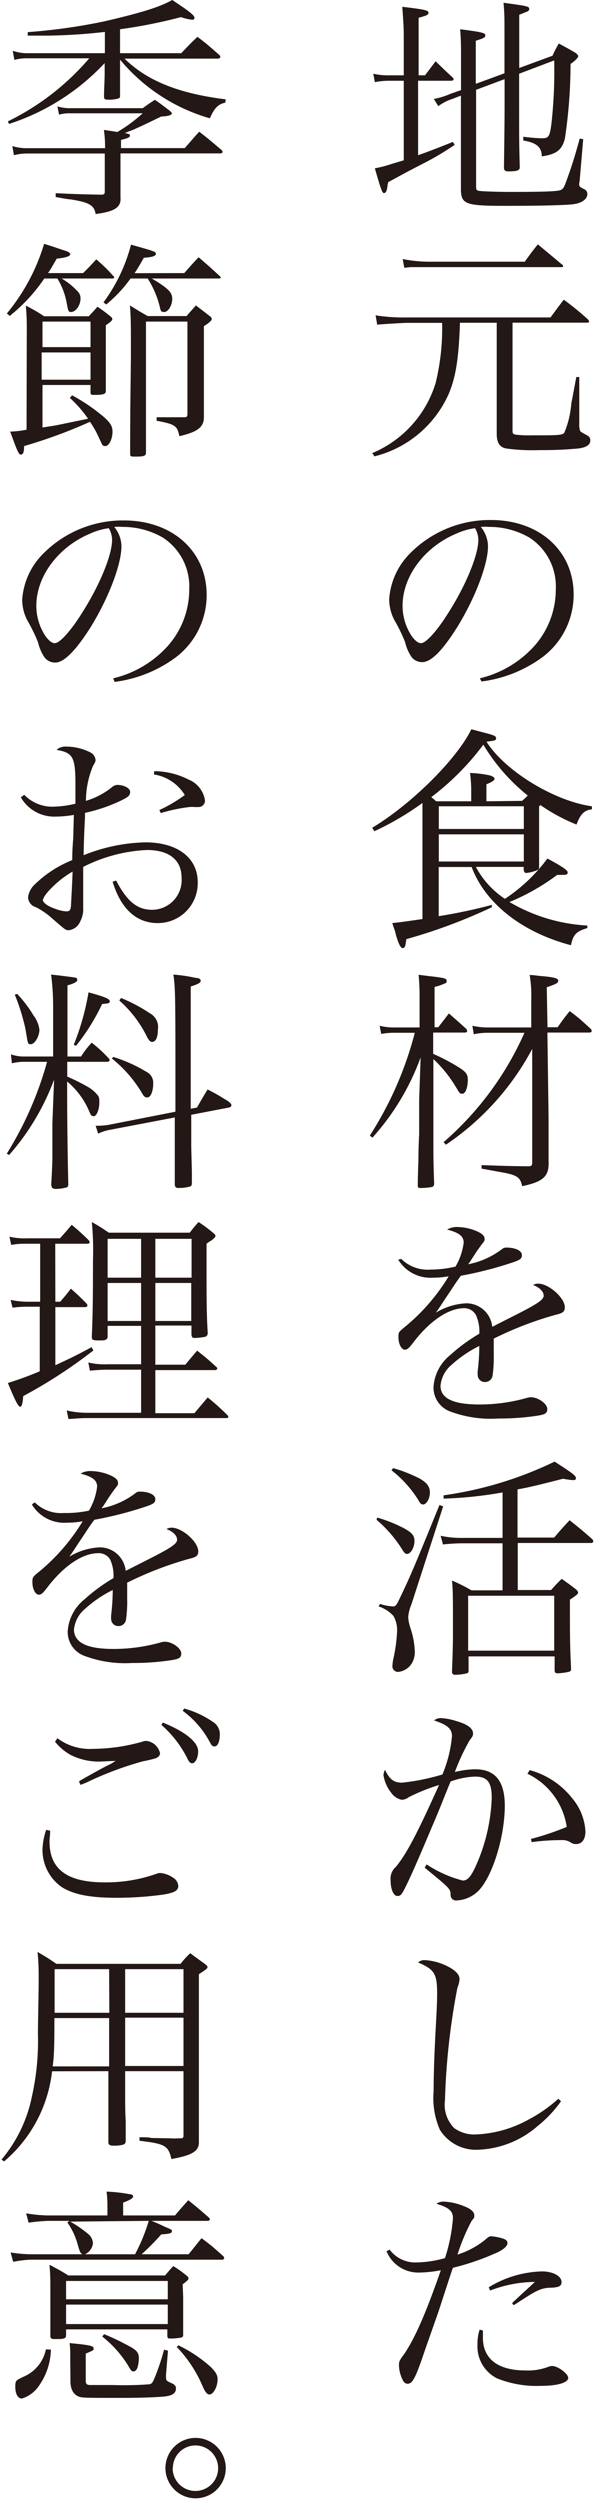 <svg xmlns="http://www.w3.org/2000/svg" width="56" height="235" viewBox="0 0 56 235">
  <defs>
    <style>
      .a {
        fill: #231815;
      }
    </style>
  </defs>
  <title>dinner-catch</title>
  <g>
    <path class="a" d="M40,7.08l1-1.32c.41.4,1.16,1.13,1.58,1.5a.34.34,0,0,1,.11.2c0,.06-.09.13-.2.13H39.35v7c.95-.33,1.74-.64,3.28-1.25l.16.28a27.09,27.09,0,0,1-3.11,1.83c-.72.37-1.69.88-2.29,1.21l-.85.46a4.25,4.25,0,0,0-.09.51c-.05.35-.16.52-.31.52s-.26-.22-.86-2.33a11,11,0,0,0,1.61-.42L38,15.07V7.59H36.69a7.32,7.32,0,0,0-1.41.13l-.15-.79a6.5,6.5,0,0,0,1.56.15H38V3.5c0-.68,0-1-.14-2.86,2.07.24,2.47.33,2.47.55s-.2.28-.93.48V7.08Zm7.48-.19,0-3.92c0-1.25,0-1.67-.09-2.71,2.27.31,2.42.33,2.42.6,0,.11-.11.22-.33.28l-.61.25v5L52,5.24a11.19,11.19,0,0,1,.59-1.15c.82.44.91.49,1.61.9.18.16.22.22.22.31s-.28.42-.72.71a48,48,0,0,1-.53,7c-.27,1.08-.79,1.49-2.18,1.69,0-.88-.53-1.3-1.74-1.49v-.36A16.69,16.69,0,0,0,51,13c.64,0,.74-.15.9-1.38a45,45,0,0,0,.26-5.94L48.86,6.93v3.72c0,2.38,0,2.86.06,5.08,0,.29-.26.38-1.07.38-.27,0-.38-.07-.42-.29.06-4.4.06-5,.06-6.64V7.44l-2.68,1v9c0,.38,0,.47.35.51s1.72.09,2.77.09c3.39,0,4.65-.05,4.89-.2s.29-.31.48-.81c.53-1.46.75-2.16,1.26-4l.33.05-.33,3.87c-.05.35-.05.35-.05.37,0,.2.05.25.49.47a.48.48,0,0,1,.28.46c0,.46-.5.83-1.27.94s-3.44.16-6.49.16c-3.68,0-4.1-.16-4.14-1.48l0-4.88v-4l-.81.31a4.67,4.67,0,0,0-1.32.68l-.42-.68a6.8,6.8,0,0,0,1.56-.48l1-.35V5.52c0-1.21,0-1.69-.08-2.77,2.06.26,2.37.35,2.37.57s-.2.29-.9.51V7.88Z"/>
    <path class="a" d="M48.24,40.35c0,.4,0,.44.31.51a11.21,11.21,0,0,0,1.56.06c2.34,0,2.8,0,3-.24a8.87,8.87,0,0,0,.66-2.77c.11-.53.27-1.41.47-2.47h.28v4.34a2,2,0,0,0,.07.7c.06.11.06.11.59.4.27.13.38.28.38.5,0,.42-.33.66-1.06.77a35.37,35.37,0,0,1-3.72.16,18.07,18.07,0,0,1-3.19-.16c-.59-.15-.84-.55-.84-1.4V30.34H43.29c-.11,3.34-.39,5.17-1.1,6.78a10.4,10.4,0,0,1-6.95,5.78l-.2-.31A10.45,10.45,0,0,0,41,36a21.55,21.55,0,0,0,.61-5.65H38.16c-1.38.07-2.26.13-2.66.17l-.15-.88a16.53,16.53,0,0,0,2.81.2H51.81c.57-.77.66-.9,1.25-1.67A26.3,26.3,0,0,1,55.31,30c.08.09.13.15.13.22s0,.11-.27.11H48.24Zm-10.34-16a13.2,13.2,0,0,0,2.75.25h8.74c.55-.77.63-.88,1.23-1.63,1,.83,1.21,1,2.22,1.85A.28.28,0,0,1,53,25c0,.09,0,.11-.24.11H40.65c-.64,0-1.16,0-1.58,0h-.42l-.6.06Z"/>
    <path class="a" d="M45.16,63.76a10,10,0,0,0,5.15-3.06,8,8,0,0,0,2-5.3,5.47,5.47,0,0,0-2.49-4.87,7.5,7.5,0,0,0-3.8-1,4.53,4.53,0,0,0-.77,0,2.9,2.9,0,0,1,.68,1.82c0,1.72-1.23,4.91-2.91,7.62-1.38,2.2-2.46,3.27-3.27,3.27a1.25,1.25,0,0,1-1-.46,4.07,4.07,0,0,1-.62-1.41,14.86,14.86,0,0,0-1-2.06,4.21,4.21,0,0,1-.5-2,6.74,6.74,0,0,1,2-4.33,10.56,10.56,0,0,1,7.57-3.1c4.57,0,7.79,2.9,7.79,7a7.33,7.33,0,0,1-3,5.94,12.29,12.29,0,0,1-5.67,2.24ZM43,50.14c-3,1.23-5.11,4-5.11,6.8a5.13,5.13,0,0,0,.88,2.88c.31.42.6.64.86.64.46,0,1.54-1.19,2.6-2.91,1.65-2.59,2.79-5.41,2.79-6.8a2.25,2.25,0,0,0-.31-1.1A6.06,6.06,0,0,0,43,50.14Z"/>
    <path class="a" d="M44.79,81.49a8.24,8.24,0,0,0,2.73,3,15.67,15.67,0,0,0,4-3.79c1.36.73,1.91,1.1,1.91,1.3s-.15.24-.39.24l-.6,0a20.52,20.52,0,0,1-4.49,2.55A16.17,16.17,0,0,0,55.28,87v.24c-1.05.31-1.34.62-1.54,1.61-4.62-1.21-8.07-3.94-9.35-7.35h-3.1v4.62a49.49,49.49,0,0,0,5-1.06l0,.22a50.64,50.64,0,0,1-8.05,3c-.07.64-.13.84-.33.84s-.37-.31-.66-1.28c0-.15-.18-.59-.33-1.07.84-.09,1.45-.18,2.84-.38V75.48a27.27,27.27,0,0,1-4.53,2.66l-.2-.33c3.76-2.26,8-6.51,9.33-9.26l1.1.29c1,.26,1.23.33,1.23.55s-.07.22-.9.33c1.71,2.73,6.38,5.59,9.92,6.07v.29c-.7.06-1.1.46-1.45,1.43a17.14,17.14,0,0,1-3.39-1.83l-.13.11,0,5.63c0,.2,0,.29-.15.36a3.62,3.62,0,0,1-1.06.28c-.13,0-.2-.09-.24-.26v-.31Zm4.35-6.21c.29-.26.36-.33.53-.5A18,18,0,0,1,45.49,70a24.62,24.62,0,0,1-4.9,4.93c.22.17.24.2.46.39h3.3v-1.1a12.74,12.74,0,0,0-.11-1.56,9.75,9.75,0,0,1,1.91.24c.22.07.4.2.4.31s-.2.29-.77.51v1.6Zm.16,2.64V75.79h-8v2.13Zm-8,3.06h8V78.43h-8Z"/>
    <path class="a" d="M41.25,96.56c.48-.62.55-.71,1-1.3.77.68.88.77,1.65,1.47a.47.47,0,0,1,.07.2c0,.07-.09.13-.2.13h-3v2a19.2,19.2,0,0,1,2.46,1.3c.62.4.8.64.8,1.12,0,.75-.22,1.33-.51,1.33s-.26-.07-.62-.64a12.15,12.15,0,0,0-2.11-2.62v7.88c0,1.25,0,1.87.07,3.82,0,.2-.07.29-.22.33a6,6,0,0,1-1.1.09c-.18,0-.22-.06-.22-.24,0-1.08.06-2.09.06-2.42,0-1.25.07-2.29.07-2.46l0-3.24.14-3.92a22.93,22.93,0,0,1-4.54,7.55l-.24-.2a33.26,33.26,0,0,0,4.23-9.66H37a6.53,6.53,0,0,0-1.12.11l-.15-.77a5.38,5.38,0,0,0,1.27.16h2.49V93.81c0-.6,0-1.1-.09-2.18l1.06.13c1.41.16,1.58.22,1.58.44s-.08.2-.28.29a5.15,5.15,0,0,1-.86.28v3.79Zm10.38,8.49,0,1.59,0,1.43,0,1.07c.07,1.43-.48,1.94-2.49,2.36-.17-.86-.48-1.06-2.11-1.34l-1.71-.31,0-.33c1.85.06,2.33.09,4.4.11.31,0,.37-.09.37-.35l0-8.52,0-2.16a25.06,25.06,0,0,1-8.12,9l-.22-.24a29.27,29.27,0,0,0,7.61-10.28H45.82a6.44,6.44,0,0,0-1.23.14l-.13-.8a6.33,6.33,0,0,0,1.36.16H50V93.81a11,11,0,0,0-.15-2.16c.44,0,.85.09,1,.09,1.3.11,1.69.22,1.69.44s-.17.31-1.08.62l.07,3.76h.95c.53-.75.61-.86,1.14-1.52,1,.75,1.1.88,2,1.69a.34.34,0,0,1,.07.18c0,.09-.09.15-.22.15H51.52Z"/>
    <path class="a" d="M37.77,118.34a3.52,3.52,0,0,0,2.75,1,10.31,10.31,0,0,0,2.35-.28,5.84,5.84,0,0,0,.77-2.25c0-.59-.41-.94-1.56-1.23a1.77,1.77,0,0,1,1-.24,4.74,4.74,0,0,1,1.74.37c.53.22.79.46.79.73s-.09.28-.35.64c-.38.52-.44.61-1,1.49l-.2.27a7.66,7.66,0,0,0,3.17-1.41.61.61,0,0,1,.42-.16c.85,0,1.47.29,1.47.71s-.26.5-1.65.94a35.61,35.61,0,0,1-4.09,1c-.38.5-.62.88-1.17,1.71-.68,1-.77,1.19-1.19,1.76a6.1,6.1,0,0,1,2.84-.88,2.45,2.45,0,0,1,2.47,2.21l2.13-1.08c2.18-1.1,2.71-1.48,2.71-1.85s-.38-.77-1-1a.94.94,0,0,1,.48-.13c1,0,2.51,1.34,2.51,2.22,0,.4-.18.55-.79.69a32.58,32.58,0,0,0-5.9,2.26c0,.64,0,.91,0,1.48a12.16,12.16,0,0,1-.11,2,.71.71,0,0,1-.7.6.67.67,0,0,1-.7-.64,3,3,0,0,1,0-.4,19.62,19.62,0,0,0,.15-2.35,11.24,11.24,0,0,0-2.57,1.74,2.91,2.91,0,0,0-1.08,2c0,1.19,1.19,1.76,3.67,1.76a16.35,16.35,0,0,0,4.43-.61,1.35,1.35,0,0,1,.41-.07c.69,0,1.54.62,1.54,1.1s-.28.55-1.38.7a24,24,0,0,1-3.24.2,10.87,10.87,0,0,1-4.46-.64,2.4,2.4,0,0,1-1.63-2.33,4.2,4.2,0,0,1,1.58-3,16.22,16.22,0,0,1,2.73-2,3.69,3.69,0,0,0-.31-1.74,1.24,1.24,0,0,0-1.12-.66c-1.45,0-3.21,1.17-4.77,3.21-.42.55-.57.69-.82.69s-.59-.44-.59-1.17c0-.46,0-.48.64-1a18.59,18.59,0,0,0,4.09-4.73,7.9,7.9,0,0,1-1.45.13,3.56,3.56,0,0,1-3.3-1.69Z"/>
    <path class="a" d="M35.5,142.65a13.5,13.5,0,0,1,2.51,1c.73.4,1,.66,1,1.21s-.33,1.21-.71,1.21c-.15,0-.26-.11-.46-.44a12,12,0,0,0-2.4-2.77Zm.27,8.12A4.63,4.63,0,0,0,37,151c.27,0,.31-.09.88-1.3.8-1.67,1.43-3.19,3.48-8.23l.35.13-3,9.25a3.59,3.59,0,0,0-.29,1.16,4,4,0,0,0,.2,1,7.64,7.64,0,0,1,.42,2.24,2,2,0,0,1-.42,1.3,1.71,1.71,0,0,1-1.16.61.53.53,0,0,1-.53-.52,4.36,4.36,0,0,1,.11-.8,14.66,14.66,0,0,0,.33-2.44,2.73,2.73,0,0,0-.33-1.49,3.28,3.28,0,0,0-1.41-.91ZM37,138a13.61,13.61,0,0,1,2.53,1c.66.39.93.75.93,1.3s-.31,1.12-.64,1.12c-.16,0-.27-.09-.44-.4a10.62,10.62,0,0,0-2.53-2.81Zm11.71,6.53h3.45c.68-.81.79-.92,1.45-1.63,1,.8,1.17.93,2.16,1.81a.38.38,0,0,1,.07.17.18.18,0,0,1-.2.16H48.73v4.42h3.14c.47-.53.53-.59,1-1.05.64.46.73.52,1.28.94.2.16.26.27.26.35s-.06.22-.77.66c0,3.61,0,4.25.11,6.52,0,.17-.06.24-.26.28a5.71,5.71,0,0,1-1,.13c-.2,0-.27-.06-.29-.26V155.7h-8.1v1.36c0,.18-.08.22-.28.26a5.13,5.13,0,0,1-.93.11c-.26,0-.35-.08-.35-.3.07-1.81.09-2.75.09-3.44,0-3.71,0-4.2-.09-5.12a15.64,15.64,0,0,1,1.83.92H47.3v-4.42H43.53a17.54,17.54,0,0,0-1.84.11l-.22-.82a8.78,8.78,0,0,0,2.06.2H47.3v-4.27a38.21,38.21,0,0,1-5.55.58l0-.31a35.15,35.15,0,0,0,10.45-3.17c1.81,1.17,2,1.34,2,1.54s-.11.2-.27.2A6.5,6.5,0,0,1,53,139c-2.51.64-3.26.82-4.29,1Zm-4.65,10.63h8.1V150h-8.1Z"/>
    <path class="a" d="M40.15,175.25a11.13,11.13,0,0,0,3.41,1.52c.5,0,.85-.46,1.43-1.85A17,17,0,0,0,46.28,169c0-1.48-.41-2-1.56-2a7.34,7.34,0,0,0-2.31.46c-.31.75-.31.75-1,2.47-.44,1.06-.44,1.06-1.3,3.08-.93,2.2-1.54,3.56-1.94,4.36s-.48.85-.79.85-.62-.57-.62-1.51a1.48,1.48,0,0,1,.51-1.24c1-1.23,1.94-3,4.05-7.68a17.93,17.93,0,0,0-2.86,1.15,1.12,1.12,0,0,1-.64.24,1.61,1.61,0,0,1-1-.66,3.5,3.5,0,0,1-.73-1.67,1.49,1.49,0,0,1,.14-.49c.46.93.85,1.21,1.62,1.21a20.76,20.76,0,0,0,3.79-.77,12.32,12.32,0,0,0,.9-3.6c0-.69-.42-1.06-1.69-1.48a1,1,0,0,1,.66-.22,5.67,5.67,0,0,1,1.47.29c1,.28,1.54.68,1.54,1.14,0,.18,0,.27-.31.64a20.07,20.07,0,0,0-1.4,3,8.32,8.32,0,0,1,1.91-.26c1.89,0,2.79,1.12,2.79,3.43,0,2.84-1.1,6.47-2.39,7.9a3.1,3.1,0,0,1-2.12,1,.51.51,0,0,1-.59-.51c0-.59-.11-.66-2.44-2.57Zm9.7-8.86a7.62,7.62,0,0,1,4,2.64,5.26,5.26,0,0,1,1.25,3.12c0,.75-.33,1.19-.88,1.19a.84.84,0,0,1-.51-.15,1.43,1.43,0,0,0-.9-.22,20.32,20.32,0,0,0-2.77.19l-.07-.3a26.37,26.37,0,0,0,3.37-1.13,6.62,6.62,0,0,0-3.7-5Z"/>
    <path class="a" d="M52.8,197.52a11.64,11.64,0,0,1-2.25,2.37,9,9,0,0,1-5.48,2.18,4,4,0,0,1-3.67-1.87,7.48,7.48,0,0,1-.59-3.61c0-1.43.06-3.25.17-5.41.13-2.38.16-3,.16-3.78,0-1.87-.25-2.27-1.79-2.93a.85.85,0,0,1,.62-.22,5.32,5.32,0,0,1,2,.51c.84.39,1.28.83,1.28,1.27a2.47,2.47,0,0,1-.2.82,65,65,0,0,0-1.17,10.58,3.11,3.11,0,0,0,.88,2.62,3.26,3.26,0,0,0,1.94.59,11.12,11.12,0,0,0,5.06-1.41,13.47,13.47,0,0,0,2.79-1.95Z"/>
    <path class="a" d="M36.67,211.46a3,3,0,0,0,2.42,1.21,10.52,10.52,0,0,0,2.79-.41,15.9,15.9,0,0,0,.75-3.74c0-.66-.33-1-1.56-1.37a1.21,1.21,0,0,1,.68-.2,5.55,5.55,0,0,1,1.89.42c.66.24,1,.55,1,.86s0,.18-.26.55a18.64,18.64,0,0,0-1.32,3.15,8,8,0,0,0,2.55-1.35c.38-.33.44-.37.62-.37a4.64,4.64,0,0,1,1,.18c.42.13.53.24.53.48s-.36.64-1.28,1a23.36,23.36,0,0,1-3.85,1.3c-.11.29-.22.64-.29.84l-1.07,3.28L40,220.9c-.88,2.62-1.17,3.17-1.63,3.17-.22,0-.38-.13-.51-.44a3.2,3.2,0,0,1-.31-1.27c0-.36,0-.42.49-1.08,1-1.48,2-3.72,3.45-7.88a11.38,11.38,0,0,1-2.11.22,3.23,3.23,0,0,1-3-2Zm8.78,7.6c0,.33,0,.57,0,.68,0,2,1.43,3.08,4,3.08a5.39,5.39,0,0,0,2.13-.33,1,1,0,0,1,.38-.09c.55,0,1.52.73,1.52,1.12s-.82.75-2.58.75a10,10,0,0,1-4.11-.7,3.35,3.35,0,0,1-1.85-3.19,4.25,4.25,0,0,1,.2-1.39ZM46,215a10.14,10.14,0,0,1,5-1.49c1.05,0,1.85.44,1.85,1,0,.35-.2.48-.84.53-1.06,0-1.43.2-3.24,1.38-.06.05-.22.14-.44.27l-.13-.2a4.49,4.49,0,0,1,.33-.31c.24-.24.49-.46.73-.68s.48-.44,1.08-1a11.9,11.9,0,0,0-4.21.81Z"/>
    <path class="a" d="M11.3,5h5.76c.71-.75.82-.86,1.52-1.54,1,.75,1.08.86,2,1.65a.37.37,0,0,1,.16.24c0,.09-.11.16-.22.16H11.72c2.13,2.09,5.1,3.28,9.53,3.83l-.05.31c-.66.15-1,.46-1.45,1.47A17.13,17.13,0,0,1,11.3,5.61V6.84l0,.75c0,.79,0,.82,0,1.34,0,.22,0,.27-.17.33a3,3,0,0,1-.95.11c-.31,0-.39-.06-.39-.28,0-.68.06-1.61.06-2.16v-1a21.27,21.27,0,0,1-9,5.72l-.11-.24A23.82,23.82,0,0,0,8.4,5.48H2.61a4.4,4.4,0,0,0-1.26.15L1.2,4.77A4,4,0,0,0,2.61,5H9.87v-2a51.77,51.77,0,0,1-5.43.35c-.47,0-1,0-1.83,0l0-.33a54.43,54.43,0,0,0,7.15-1C13.19,1.23,15.06.66,16.21,0c1.51,1,2.09,1.43,2.09,1.65s-.11.2-.27.2a4.7,4.7,0,0,1-1-.24A47.69,47.69,0,0,1,11.3,2.75Zm2.13,5.17c.53-.39.62-.44,1.15-.79.66.46.75.55,1.36,1,.18.15.24.24.24.3s-.17.25-1,.27c-1.89.92-2.11,1-2.55,1.21-.22.09-.42.15-.88.35.39.07.48.11.48.24s-.15.24-.84.4v.77h6c.68-.77.72-.84,1.36-1.54,1,.77,1.12.9,2.07,1.69a.35.35,0,0,1,.13.22c0,.07-.11.13-.22.13H11.34v1.65l0,2.47c.08.94-.51,1.34-2.34,1.58-.13-.83-.61-1.1-2.37-1.38-.2,0-.77-.11-1.39-.22v-.36c1.87.09,2.73.11,4.29.14.27,0,.33-.07.33-.31V14.43H2.54a5.13,5.13,0,0,0-1.23.16l-.15-.86a4.65,4.65,0,0,0,1.4.2H9.89a11.94,11.94,0,0,0-.11-1.72c.71.11.9.13,1.26.2a14.21,14.21,0,0,0,2.39-1.76H6.5a3.28,3.28,0,0,0-.94.13L5.4,10a4.1,4.1,0,0,0,1.1.17Z"/>
    <path class="a" d="M7.82,25.67c.6-.59.69-.7,1.24-1.29a14.8,14.8,0,0,1,1.6,1.56.18.18,0,0,1,.09.15c0,.05-.07.09-.15.09H5.8a6.46,6.46,0,0,1,1.47,1.17.92.92,0,0,1,.31.7c0,.64-.44,1.28-.9,1.28-.22,0-.26-.09-.37-.66a6.77,6.77,0,0,0-.91-2.49H4.17A15.91,15.91,0,0,1,.91,29.7l-.26-.24a18.61,18.61,0,0,0,3.5-6.54c.51.16,1,.31,1.17.38l.85.28c.29.09.44.2.44.33s-.28.31-1.27.4c-.42.73-.57,1-.82,1.36ZM2.52,31c0-.75,0-1.26-.09-2.27a14.67,14.67,0,0,1,1.72,1h4.2c.4-.42.46-.48.82-.9a14,14,0,0,1,1.21.9c.15.11.19.18.19.27s-.08.22-.61.57V34.3c0,.59,0,1.39,0,2.46,0,.27-.22.36-1,.36-.37,0-.44,0-.44-.22v-.71H4v4c.46-.09,1-.15,1.43-.24l2.86-.59A11.45,11.45,0,0,0,6.57,37.4l.22-.24a17.55,17.55,0,0,1,3,2.05c.62.55.8.88.8,1.38,0,.66-.33,1.34-.66,1.34s-.29-.11-.58-.7a9.38,9.38,0,0,0-.88-1.58,47.29,47.29,0,0,1-6.2,2.28c0,.62-.11.8-.31.8s-.33-.31-1-2.16a8.79,8.79,0,0,0,1.54-.18Zm6,1.63v-2.4H4v2.4Zm-4.6.5v2.56h4.6V33.13Zm13.42-7.46c.64-.72.73-.83,1.35-1.49.92.79,1.07.92,2,1.78a.16.16,0,0,1,.08.13c0,.05-.06.09-.13.09H14.29c1.54.92,1.92,1.3,1.92,1.91s-.38,1.24-.75,1.24-.33-.14-.46-.64a8.85,8.85,0,0,0-1.1-2.51H12.29A12.84,12.84,0,0,1,10,28.62l-.26-.2A15.82,15.82,0,0,0,12.33,23c2.23.62,2.34.66,2.34.86s-.29.31-1.13.37c-.39.68-.57,1-.88,1.45ZM13.74,42.55c0,.31-.2.37-1,.37-.42,0-.49,0-.49-.28,0-5.61.07-7.5.07-9.68,0-2.45,0-3.08-.09-4.25.77.48.88.55,1.67,1h3.66c.37-.44.44-.5.88-1l1.3,1c.15.11.19.2.19.29s-.13.28-.74.66v5c0,.68,0,.68,0,1.93v1.63c0,.93-.6,1.39-2.31,1.78-.2-1-.42-1.12-2.14-1.45l0-.33,1.59,0c.22,0,.57,0,1,0,.27,0,.31-.08.31-.35V30.23H13.74V42.55Z"/>
    <path class="a" d="M10.66,63.76a10,10,0,0,0,5.15-3.06,8,8,0,0,0,2-5.3,5.47,5.47,0,0,0-2.49-4.87,7.5,7.5,0,0,0-3.8-1,4.53,4.53,0,0,0-.77,0,2.9,2.9,0,0,1,.68,1.82c0,1.72-1.23,4.91-2.91,7.62C7.1,61.21,6,62.28,5.21,62.28a1.25,1.25,0,0,1-1-.46,4.07,4.07,0,0,1-.62-1.41,14.86,14.86,0,0,0-1-2.06,4.21,4.21,0,0,1-.5-2,6.74,6.74,0,0,1,2-4.33,10.56,10.56,0,0,1,7.57-3.1c4.57,0,7.79,2.9,7.79,7a7.33,7.33,0,0,1-3,5.94,12.29,12.29,0,0,1-5.67,2.24ZM8.53,50.14c-3,1.23-5.11,4-5.11,6.8a5.13,5.13,0,0,0,.88,2.88c.31.42.6.64.86.64.46,0,1.54-1.19,2.6-2.91,1.65-2.59,2.79-5.41,2.79-6.8a2.25,2.25,0,0,0-.31-1.1A6.06,6.06,0,0,0,8.53,50.14Z"/>
    <path class="a" d="M2.28,74.71A3.68,3.68,0,0,0,4.9,75.83a9.8,9.8,0,0,0,2.2-.28c0-1.17,0-1.39,0-1.74,0-2.64-.22-3.06-1.78-3.32a1.22,1.22,0,0,1,.92-.31,5,5,0,0,1,2.27.55.87.87,0,0,1,.48.68c0,.18,0,.18-.24.6a8.51,8.51,0,0,0-.66,3.27A7.19,7.19,0,0,0,10.53,74a.86.86,0,0,1,.48-.22c.66,0,1.24.31,1.24.66s-.2.5-1,.88A15.62,15.62,0,0,1,8,76.41l0,.41c-.06,1.11-.11,2.29-.13,3.57a16.4,16.4,0,0,1,5.81-1.21c3,0,4.93,1.43,4.93,3.76a3.75,3.75,0,0,1-3.77,3.83c-2,0-3.47-1.34-4.24-3.89l.33-.11c1.05,2,2,2.75,3.41,2.75a2.79,2.79,0,0,0,2.75-3c0-1.69-1.17-2.62-3.26-2.62a14.69,14.69,0,0,0-6,1.59c0,2,0,2,0,3,0,.4,0,.68,0,.84a2.47,2.47,0,0,1-.28,1.29,1.34,1.34,0,0,1-1.06.82c-.31,0-.31,0-1.65-1.17a7,7,0,0,0-1.47-1,1,1,0,0,1-.73-.92,2,2,0,0,1,.66-1.24,10.72,10.72,0,0,1,3.5-2.26c0-.31,0-1,.09-2l.06-2.25a10.26,10.26,0,0,1-1.71.16,3.63,3.63,0,0,1-3.28-1.81ZM4.7,83.62c-.44.47-.66.82-.66,1s.37.55,1.17.81a3.33,3.33,0,0,0,1.07.24c.27,0,.38-.15.4-.55.11-2,.15-3,.15-3.19A9.44,9.44,0,0,0,4.7,83.62Zm9.81-11.13a7.2,7.2,0,0,1,3.24.79,2.51,2.51,0,0,1,1.54,1.94.6.6,0,0,1-.66.64,1.78,1.78,0,0,1-.33,0,2.89,2.89,0,0,0-.46,0,15.62,15.62,0,0,0-2.71.57L15,76.14a13,13,0,0,0,2.39-1.41,4.15,4.15,0,0,0-2.9-1.93Z"/>
    <path class="a" d="M6.33,101.2a18.05,18.05,0,0,1,1.87.93,3.17,3.17,0,0,1,1,.83c.13.16.15.31.15.68,0,.66-.26,1.28-.52,1.28s-.29-.13-.42-.42a7.43,7.43,0,0,0-2.09-2.84c0,1.81,0,5.06.11,9.73-.05.2-.09.22-.29.26a4.21,4.21,0,0,1-.86.11c-.33,0-.41-.09-.46-.39.07-1.24.09-1.65.11-2.45v-.72l0-2.6.16-4.11a22.67,22.67,0,0,1-4.23,7.08l-.22-.13a32.84,32.84,0,0,0,3.79-8.63H2.12a5,5,0,0,0-1,.14l-.09-.84a3.87,3.87,0,0,0,1.05.2H5v-4.8a23.91,23.91,0,0,0-.19-2.9c1.05.11,2,.24,2.24.28s.22.14.22.25-.22.3-.92.48v6.69H7.63a8.41,8.41,0,0,1,1-1.3,13.16,13.16,0,0,1,1.6,1.47.55.55,0,0,1,.09.16c0,.11-.09.17-.29.17H6.33ZM1.62,93.43a11.45,11.45,0,0,1,1.52,2,2.86,2.86,0,0,1,.57,1.36c0,.62-.44,1.37-.82,1.37-.21,0-.26-.07-.33-.46l-.17-1a19.71,19.71,0,0,0-1-3.21Zm5.32,4.78a23.46,23.46,0,0,0,1.39-4.93c1.61.44,2,.62,2,.84s-.15.19-.72.26A19.77,19.77,0,0,1,7.16,98.3Zm11.6,5.9c.4-.71.57-1,1-1.7,1,.51,1.1.6,1.93,1.1.2.16.31.27.31.38s-.09.19-.24.22l-3.54.68,0,3,.06,2.36,0,1.1c0,.15-.07.24-.16.28a4.09,4.09,0,0,1-1.1.14c-.24,0-.33-.09-.35-.31l0-6.32-6.14,1.17a4.23,4.23,0,0,0-1.07.35L9,105.82h.24a6.62,6.62,0,0,0,1-.09l6.27-1.23c0-3.81,0-3.85,0-4.66,0-1.5,0-5.94-.06-6.78a13.27,13.27,0,0,0-.13-1.45,14.38,14.38,0,0,1,2.09.31c.33,0,.48.13.48.28s-.17.29-.94.53c0,2.07,0,3,0,4.16,0,.88,0,5.9,0,7.33Zm-7.88-4.76a13.89,13.89,0,0,1,3.1,1.39,1.14,1.14,0,0,1,.66,1.1c0,.75-.24,1.32-.55,1.32s-.35-.15-.66-.66a12,12,0,0,0-2.68-3Zm.73-5.54a14.8,14.8,0,0,1,2.7,1.43,1.46,1.46,0,0,1,.77,1.54c0,.72-.19,1.16-.55,1.16-.15,0-.28-.13-.44-.41a11.08,11.08,0,0,0-2.64-3.48Z"/>
    <path class="a" d="M5.21,122.36h.46c.48-.57.55-.63,1-1.23.73.66.84.75,1.5,1.43a.32.32,0,0,1,.06.16c0,.08-.09.15-.24.15H5.21v5.46c1.54-.71,2.24-1.06,3.41-1.7l.17.31a46.22,46.22,0,0,1-6.6,4.29c-.07.73-.13,1-.29,1S1.49,131.83.74,130a31,31,0,0,0,3-1.1v-6.07H2.48a10.92,10.92,0,0,0-1.3.09L1,122.19a8,8,0,0,0,1.5.17H3.78v-5.45H2.5a7.68,7.68,0,0,0-1.45.11l-.16-.77a6.27,6.27,0,0,0,1.65.15H5.65c.5-.57.59-.66,1.1-1.27.74.63.85.72,1.58,1.43a.41.41,0,0,1,.11.22c0,.08-.09.13-.24.13h-3Zm9.41,5.92h2.82c.53-.63.61-.74,1.12-1.32.86.69,1,.8,1.81,1.54a.21.21,0,0,1,.08.16c0,.06-.11.13-.24.13H14.62v4.05H18.3c.57-.68.7-.84,1.25-1.48A22.34,22.34,0,0,1,21.38,133a.34.34,0,0,1,.11.17c0,.11-.07.13-.24.13H8.18c-.38,0-.44,0-1.74.09l-.16-.81a8.13,8.13,0,0,0,1.92.22h5.08v-4.05H10.16c-.4,0-.6,0-1.7.09l-.15-.77a6.47,6.47,0,0,0,1.82.17h3.15v-3.61H10.13v1c0,.28-.19.37-.61.37-.77,0-.88,0-.88-.35.09-2.09.11-3.61.11-7.2a27.25,27.25,0,0,0-.11-3.58,18.42,18.42,0,0,1,1.6,1h7.62c.37-.48.44-.57.83-1a13.9,13.9,0,0,1,1.35,1c.17.13.24.22.24.31s-.13.24-.44.46c-.05,0-.22.15-.4.26v2.75c0,2.4,0,3.77.11,5.64,0,.22-.09.31-.24.37a6.38,6.38,0,0,1-1,.11c-.2,0-.24-.06-.29-.28v-.89H14.62Zm-1.34-11.83H10.13v3.65h3.15Zm0,4.15H10.13v3.57h3.15Zm4.75-.5v-3.65H14.62v3.65Zm-3.41,4.07H18V120.6H14.62Z"/>
    <path class="a" d="M3.27,141.22a3.52,3.52,0,0,0,2.75,1A10.31,10.31,0,0,0,8.37,142a5.84,5.84,0,0,0,.77-2.25c0-.59-.41-.94-1.56-1.23a1.77,1.77,0,0,1,1-.24,4.74,4.74,0,0,1,1.74.37c.53.22.79.46.79.73s-.09.28-.35.64c-.38.52-.44.61-1,1.49l-.2.27a7.66,7.66,0,0,0,3.17-1.41.61.61,0,0,1,.42-.16c.85,0,1.47.29,1.47.71s-.26.5-1.65.94a35.61,35.61,0,0,1-4.09,1c-.38.5-.62.88-1.17,1.71-.68,1-.77,1.19-1.19,1.76a6.1,6.1,0,0,1,2.84-.88,2.45,2.45,0,0,1,2.47,2.21l2.13-1.08c2.18-1.1,2.71-1.48,2.71-1.85s-.38-.77-1-1a.94.94,0,0,1,.48-.13c1,0,2.51,1.34,2.51,2.22,0,.4-.18.55-.79.69a32.58,32.58,0,0,0-5.9,2.26c0,.64,0,.91,0,1.48a12.16,12.16,0,0,1-.11,2,.71.71,0,0,1-.7.6.67.67,0,0,1-.7-.64,3,3,0,0,1,0-.4,19.62,19.62,0,0,0,.15-2.35,11.24,11.24,0,0,0-2.57,1.74,2.91,2.91,0,0,0-1.08,2C7,154.42,8.2,155,10.68,155a16.35,16.35,0,0,0,4.43-.61,1.35,1.35,0,0,1,.41-.07c.69,0,1.54.62,1.54,1.1s-.28.55-1.38.7a24,24,0,0,1-3.24.2A10.87,10.87,0,0,1,8,155.67a2.4,2.4,0,0,1-1.63-2.33,4.2,4.2,0,0,1,1.58-3,16.22,16.22,0,0,1,2.73-2,3.69,3.69,0,0,0-.31-1.74A1.23,1.23,0,0,0,9.23,146c-1.45,0-3.21,1.17-4.77,3.21-.42.55-.57.69-.82.69s-.59-.44-.59-1.17c0-.46,0-.48.64-1A18.59,18.59,0,0,0,7.78,143a7.9,7.9,0,0,1-1.45.13A3.56,3.56,0,0,1,3,141.42Z"/>
    <path class="a" d="M4.72,172.09c0,.48-.06.7-.06,1,0,2.61,1.65,3.85,5.17,3.85a14.17,14.17,0,0,0,4.88-.8.92.92,0,0,1,.4-.08,2.54,2.54,0,0,1,1.18.44,1,1,0,0,1,.49.77c0,.44-.33.63-1.34.81a31.47,31.47,0,0,1-4.51.31c-2.47,0-4-.31-5.11-1A4.24,4.24,0,0,1,4,173.87,6,6,0,0,1,4.35,172Zm.68-8.7a5.08,5.08,0,0,0,3.37,1,17.21,17.21,0,0,0,4.58-.66,2.35,2.35,0,0,1,.37-.09,1.49,1.49,0,0,1,1.34,1.15c0,.22-.13.37-.39.48a11,11,0,0,1-1.21.29,31.22,31.22,0,0,0-5.33,2l-.55.22-.15-.33c.5-.31.72-.42,1.14-.66.6-.33,1.23-.69,1.89-1l.42-.26c-.53,0-1.23.06-1.65.06a6,6,0,0,1-2.51-.59,4.9,4.9,0,0,1-1.54-1.28Zm9.93-1.47c2.11.86,3.32,1.83,3.32,2.71,0,.59-.26,1.12-.57,1.12-.16,0-.29-.13-.44-.44a10.27,10.27,0,0,0-2.45-3.17Zm2-1.32a8.87,8.87,0,0,1,2.7,1.25,1.35,1.35,0,0,1,.66,1.17c0,.66-.19,1.14-.48,1.14s-.31-.15-.53-.52a8.65,8.65,0,0,0-2.48-2.82Z"/>
    <path class="a" d="M4.9,194.7a13,13,0,0,1-4.51,8.47L.14,203A13.23,13.23,0,0,0,3,197.08a23.87,23.87,0,0,0,.57-5.88c0-1,.07-4.09.07-5s0-1.67-.11-2.72c.86.5,1,.59,1.78,1.12H17a6.78,6.78,0,0,1,.91-1c.61.47.72.53,1.36,1,.18.13.26.22.26.31s-.06.19-.81.66v10.23c0,1.91,0,2.77,0,5.59,0,.83-.66,1.21-2.59,1.56-.29-1.26-.58-1.43-3-1.72v-.33c.53,0,.92,0,1.12.07L16,201a5.24,5.24,0,0,0,.77,0H17c.23,0,.27-.07.27-.31v-6H11.78v2c0,1,0,1.85.05,2.67,0,.59,0,1,0,1.23v.66c0,.31-.18.39-.86.44h-.33c-.31,0-.44-.09-.44-.33,0-1.37,0-3.79,0-4.67v-2Zm5.37-5H5.12c0,2,0,3.39-.16,4.54h5.31Zm0-4.6H5.14v2.42l0,1.68h5.15Zm7,4.1v-4.1H11.78v4.1Zm0,5v-4.54H11.78v4.54Z"/>
    <path class="a" d="M16.47,208.25c.59-.7.68-.79,1.25-1.43.93.75,1.06.86,1.94,1.63a.25.25,0,0,1,.09.18c0,.06-.09.13-.18.13H14.25a13.62,13.62,0,0,1,1.25.55c.68.28.68.28.68.44s-.22.24-1,.28a23.87,23.87,0,0,1-1.85,1.87h4.42l.64-.79c.18-.24.38-.48.58-.72,1,.74,1.1.85,2,1.65a.31.31,0,0,1,.13.22.17.17,0,0,1-.19.15H2.83a11,11,0,0,0-1.59.2L1,211.73a13,13,0,0,0,1.87.17H7.74c-.2-.17-.22-.22-.4-.81a6.59,6.59,0,0,0-1-2.18l.19-.15h-2a17.46,17.46,0,0,0-1.84.17l-.23-.88a13,13,0,0,0,2,.2h5.65V207.2a10.63,10.63,0,0,0-.08-1.19,14.47,14.47,0,0,1,2.15.24c.24,0,.35.11.35.22s-.15.29-.94.57v1.21ZM4.79,220.86a6.12,6.12,0,0,1-1.1,3.37,3,3,0,0,1-1.63,1.23c-.38,0-.62-.44-.62-1.08s.07-.62.73-.95a3.57,3.57,0,0,0,2.15-2.59Zm12.45-5c0,.86,0,1.41,0,3.46v.17a.23.23,0,0,1-.19.24,5.72,5.72,0,0,1-1.08.09c-.16,0-.2-.06-.22-.22v-.64H6.22v.51c0,.29-.07.35-.53.4-.11,0-.55,0-.64,0s-.26,0-.31-.22c0-1.1,0-2.11,0-4.25,0-1.1,0-1.63-.09-2.51a20,20,0,0,1,1.78,1h9.11c.35-.42.4-.48.77-.88a10.59,10.59,0,0,1,1.23.88c.16.11.2.2.2.29s-.09.2-.55.55Zm-1.45-1.45H6.22v1.72h9.57Zm-9.57,2.22v1.83h9.57v-1.83Zm.39,5a9.38,9.38,0,0,0-.06-1.38c1.85.17,2.26.26,2.26.48s0,.18-.74.51v2.48c0,.38.08.47.46.47l.64,0c.66,0,1.05,0,1.43,0a32.19,32.19,0,0,0,3.47-.07c.24-.06.31-.17.53-.72a22,22,0,0,0,.84-2.53l.37.09-.18,2.2a1.32,1.32,0,0,0,0,.28c0,.33,0,.35.57.6.27.13.36.26.36.48,0,.4-.29.64-.93.73s-2.42.15-4.2.15c-3.78,0-3.78,0-4.14-.18s-.66-.61-.66-1.38Zm0-12.8A11.35,11.35,0,0,1,8.31,210a1.23,1.23,0,0,1,.44.86A1.3,1.3,0,0,1,8,211.9h4.71A17,17,0,0,0,14,208.76ZM9.8,219.41a22.71,22.71,0,0,1,2.27,1.08c.79.41,1,.66,1,1.18a3.57,3.57,0,0,1-.11.82c-.09.28-.22.42-.4.42s-.24-.09-.48-.51a10.51,10.51,0,0,0-2.46-2.77Zm7,1.05a13.45,13.45,0,0,1,3,2c.51.51.68.79.68,1.19,0,.7-.39,1.43-.77,1.43-.22,0-.39-.22-.63-.75a12.14,12.14,0,0,0-2.45-3.72Z"/>
    <path class="a" d="M21.25,232a2.84,2.84,0,1,1-2.8-2.84A2.85,2.85,0,0,1,21.25,232Zm-5,0a2.14,2.14,0,1,0,2.09-2.13A2.13,2.13,0,0,0,16.27,232Z"/>
  </g>
</svg>
